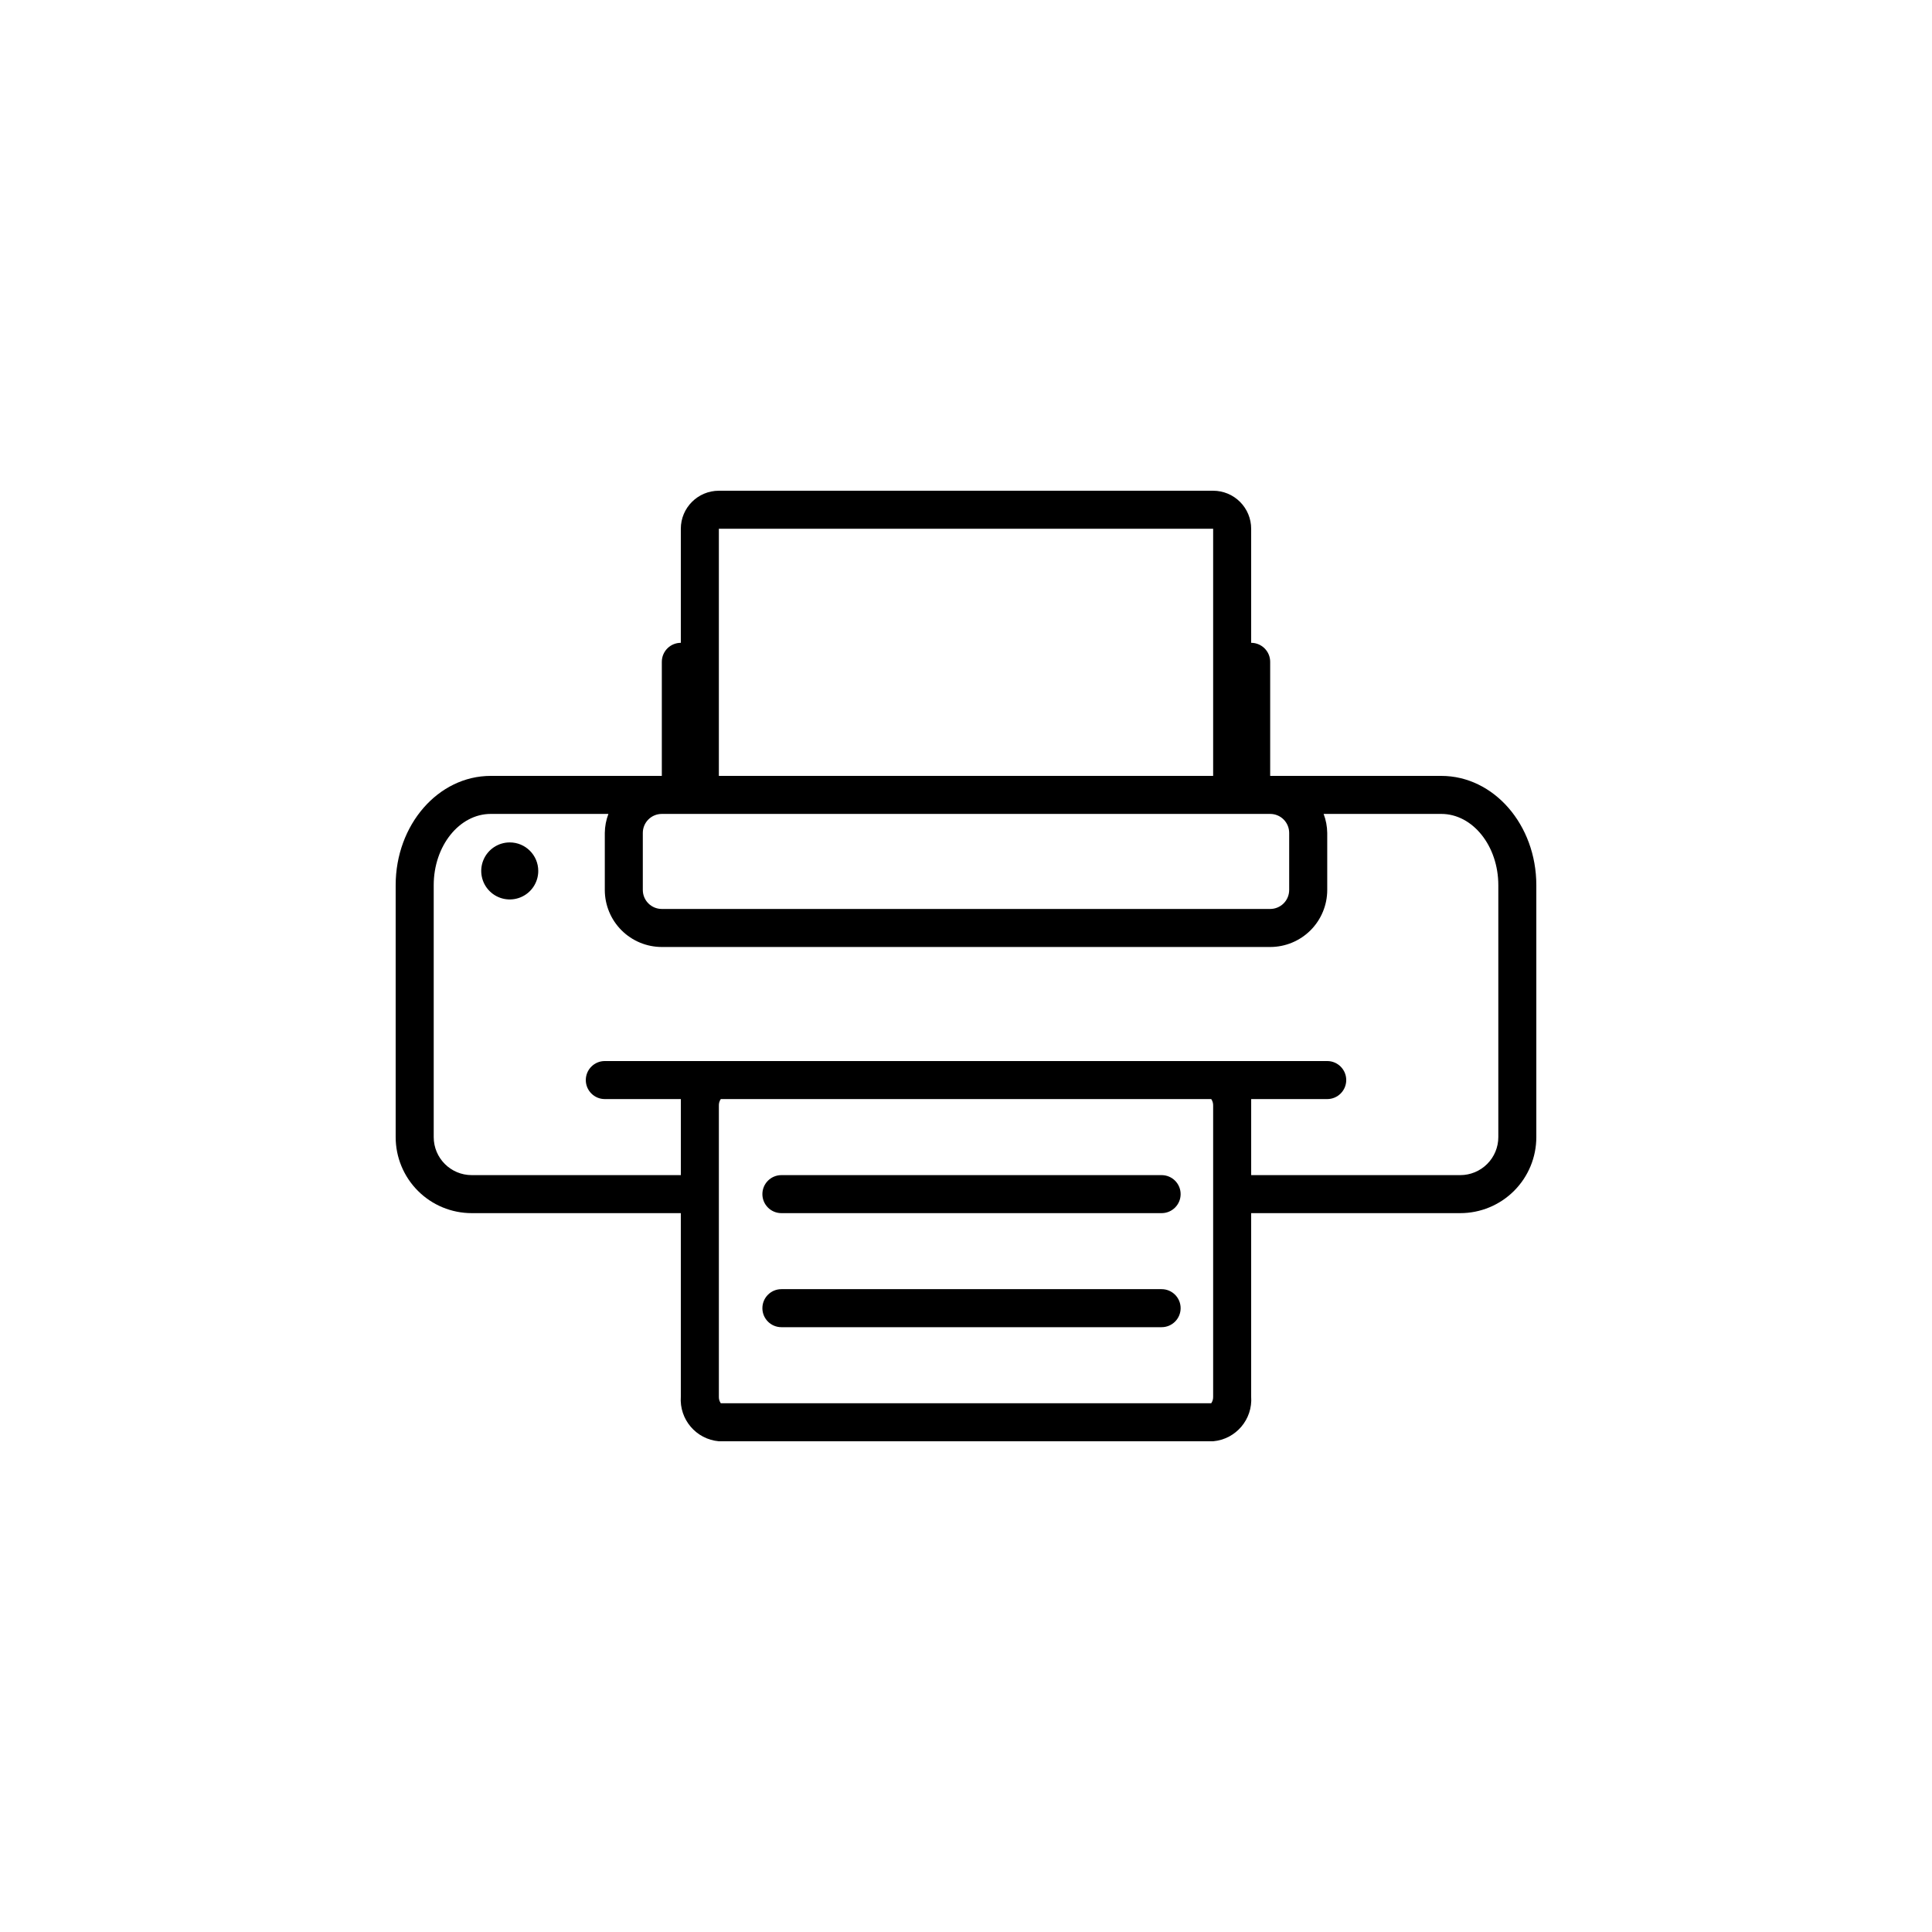 <?xml version="1.0" encoding="UTF-8"?>
<!-- Uploaded to: ICON Repo, www.svgrepo.com, Generator: ICON Repo Mixer Tools -->
<svg fill="#000000" width="800px" height="800px" version="1.1" viewBox="144 144 512 512" xmlns="http://www.w3.org/2000/svg">
 <g>
  <path d="m525.95 349.62h-45.34v-30.227c0-1.336-0.531-2.621-1.477-3.562-0.945-0.945-2.227-1.477-3.562-1.477v-30.23c0-2.672-1.062-5.234-2.953-7.125-1.887-1.887-4.449-2.949-7.125-2.949h-130.99c-5.566 0-10.078 4.512-10.078 10.074v30.23c-2.781 0-5.035 2.254-5.035 5.039v30.23l-45.344-0.004c-13.906 0-25.191 12.949-25.191 28.969v66.754c0 5.348 2.125 10.473 5.902 14.25 3.781 3.781 8.906 5.902 14.25 5.902h55.418v48.621c-0.434 6.035 4.051 11.305 10.078 11.836h130.99c6.027-0.531 10.516-5.801 10.078-11.836v-48.621h55.418c5.344 0 10.473-2.121 14.25-5.902 3.781-3.777 5.902-8.902 5.902-14.25v-66.754c0-16.02-11.285-28.969-25.191-28.969zm-40.305 15.113v15.117c0 1.336-0.527 2.617-1.473 3.562-0.945 0.941-2.227 1.473-3.562 1.473h-161.22c-2.785 0-5.039-2.254-5.039-5.035v-15.117c0-2.781 2.254-5.035 5.039-5.035h161.22c1.336 0 2.617 0.527 3.562 1.473 0.945 0.945 1.473 2.227 1.473 3.562zm-151.14-80.609h130.99v65.496h-130.99zm130.99 229.99c0.027 0.625-0.148 1.242-0.504 1.762h-129.98c-0.355-0.52-0.531-1.137-0.504-1.762v-77.086c-0.027-0.625 0.148-1.242 0.504-1.762h129.98c0.355 0.52 0.531 1.137 0.504 1.762zm75.574-68.773c0 2.676-1.062 5.238-2.953 7.125-1.891 1.891-4.453 2.953-7.125 2.953h-55.418v-18.391-1.762h20.152c2.781 0 5.039-2.258 5.039-5.039s-2.258-5.039-5.039-5.039h-191.45c-2.781 0-5.035 2.258-5.035 5.039s2.254 5.039 5.035 5.039h20.152v1.762 18.391h-55.418c-5.566 0-10.074-4.512-10.074-10.078v-66.754c0-10.43 6.801-18.891 15.113-18.891h31.188-0.004c-0.613 1.609-0.938 3.312-0.957 5.035v15.117c0 4.008 1.594 7.852 4.43 10.688 2.832 2.832 6.676 4.426 10.688 4.426h161.22c4.008 0 7.852-1.594 10.688-4.426 2.832-2.836 4.426-6.68 4.426-10.688v-15.117c-0.02-1.723-0.344-3.426-0.957-5.035h31.184c8.312 0 15.113 8.465 15.113 18.895z"/>
  <path d="m451.84 455.42h-100.76c-2.781 0-5.039 2.254-5.039 5.039 0 2.781 2.258 5.035 5.039 5.035h100.76c2.781 0 5.039-2.254 5.039-5.035 0-2.785-2.258-5.039-5.039-5.039z"/>
  <path d="m451.84 485.64h-100.76c-2.781 0-5.039 2.258-5.039 5.039s2.258 5.039 5.039 5.039h100.76c2.781 0 5.039-2.258 5.039-5.039s-2.258-5.039-5.039-5.039z"/>
  <path d="m279.09 367.25c-3.059 0-5.812 1.844-6.984 4.668-1.168 2.82-0.523 6.074 1.641 8.234 2.16 2.16 5.41 2.809 8.234 1.637 2.824-1.168 4.664-3.926 4.664-6.981 0-4.176-3.383-7.559-7.555-7.559z"/>
 </g>
</svg>